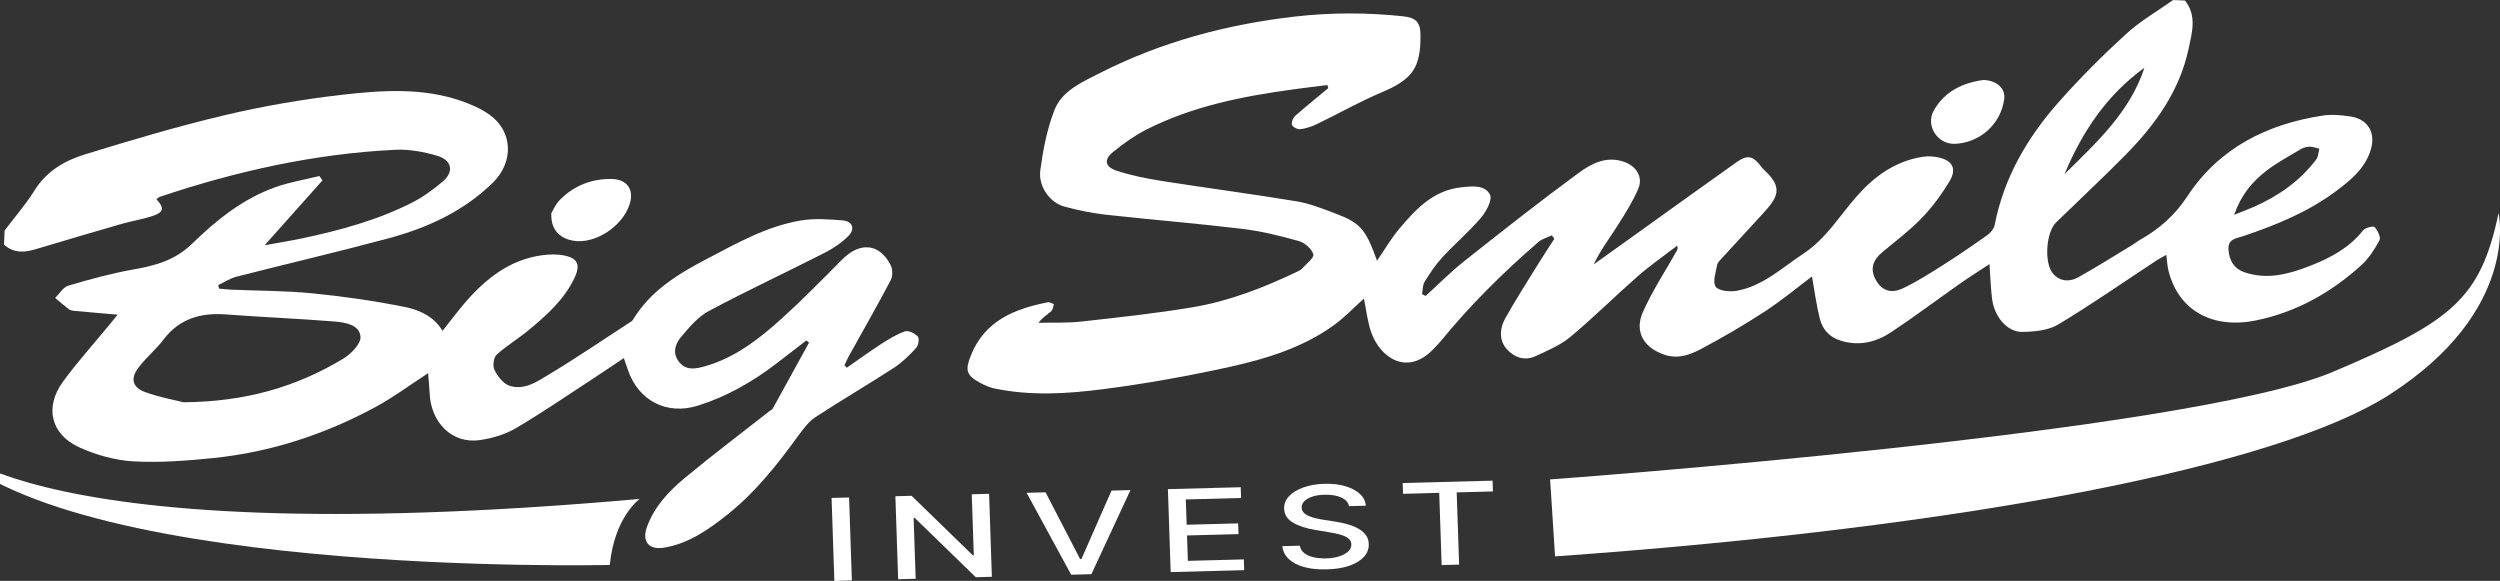 <svg width="340" height="79" viewBox="0 0 340 79" fill="none" xmlns="http://www.w3.org/2000/svg">
<rect x="0" y="0" width="340" height="79" fill="#333333" stroke="none"/>
<g clip-path="url(#clip0_53_214)">
<path d="M322.954 30.884C322.777 30.697 321.663 30.969 321.366 31.343C319.498 33.704 316.973 35.054 314.259 36.121C311.34 37.267 308.347 38.107 305.216 37.018C303.828 36.535 303.171 35.423 303.074 33.948C302.977 32.473 304.142 32.427 305.056 32.121C309.483 30.629 313.796 28.881 317.572 26.089C319.595 24.591 321.577 23.003 322.394 20.466C323.154 18.1 322.08 16.2 319.663 15.842C318.441 15.66 317.155 15.53 315.95 15.711C308.312 16.858 301.794 20.149 297.516 26.645C295.762 29.312 293.637 31.168 290.975 32.654C290.695 32.813 290.449 33.034 290.181 33.199C287.673 34.72 285.188 36.291 282.629 37.721C281.486 38.357 280.184 38.311 279.235 37.245C277.973 35.837 278.241 31.599 279.629 30.248C282.806 27.156 286.062 24.132 289.164 20.971C293.174 16.886 296.447 12.307 297.653 6.61C298.115 4.431 298.801 2.139 297.156 0.074L295.539 0.006C293.391 1.532 291.066 2.86 289.141 4.63C285.942 7.552 282.868 10.627 280.001 13.862C275.716 18.707 272.517 24.172 271.272 30.617C271.175 31.105 270.741 31.639 270.312 31.945C268.353 33.341 266.365 34.703 264.331 35.996C262.537 37.137 260.726 38.294 258.807 39.208C257.145 39.996 255.899 39.48 255.122 38.09C254.3 36.62 254.648 35.395 256.088 34.215C257.91 32.717 259.801 31.275 261.423 29.585C262.851 28.104 264.085 26.396 265.148 24.631C266.136 22.974 265.548 21.851 263.708 21.425C262.989 21.261 262.195 21.215 261.475 21.329C257.727 21.913 254.86 24.018 252.46 26.759C250.124 29.426 248.319 32.49 245.222 34.527C242.326 36.433 239.767 38.896 236.214 39.543C235.277 39.713 233.769 39.582 233.34 38.998C232.889 38.374 233.346 37.052 233.523 36.053C233.597 35.673 233.974 35.332 234.266 35.02C236.059 33.051 237.876 31.088 239.681 29.125C241.732 26.895 242.629 25.584 239.91 23.099C239.75 22.952 239.613 22.781 239.487 22.611C238.39 21.17 237.642 21.017 236.151 22.072C231.358 25.477 226.582 28.909 221.806 32.337C220.121 33.539 218.436 34.748 216.745 35.957C217.648 34.044 218.864 32.45 219.938 30.759C220.984 29.114 222.046 27.445 222.806 25.664C223.48 24.092 222.549 22.611 220.927 22.027C218.545 21.164 216.477 22.208 214.757 23.474C209.461 27.355 204.309 31.423 199.162 35.497C197.305 36.967 195.637 38.657 193.878 40.252C193.718 40.167 193.558 40.076 193.398 39.991C193.506 39.429 193.466 38.771 193.752 38.317C194.472 37.154 195.243 35.985 196.168 34.986C197.876 33.142 199.807 31.497 201.435 29.59C202.149 28.75 202.989 27.15 202.635 26.464C201.932 25.108 200.179 25.318 198.722 25.477C194.923 25.885 192.558 28.438 190.313 31.1C189.193 32.427 188.313 33.948 187.274 35.457C185.726 31.139 185.023 30.311 181.51 28.994C179.813 28.359 178.094 27.667 176.328 27.377C170.244 26.373 164.138 25.573 158.054 24.62C155.957 24.285 153.844 23.877 151.833 23.207C150.233 22.668 150.113 21.681 151.41 20.642C152.775 19.553 154.221 18.486 155.774 17.692C162.133 14.435 169.051 13.079 176.066 12.131C177.551 11.927 179.03 11.751 180.516 11.564C180.561 11.7 180.607 11.847 180.653 11.984C179.145 13.238 177.608 14.463 176.14 15.768C175.837 16.035 175.597 16.665 175.717 16.994C175.826 17.3 176.483 17.624 176.848 17.573C177.619 17.476 178.396 17.215 179.093 16.88C182.018 15.467 184.852 13.85 187.839 12.591C192.055 10.809 193.226 9.288 193.186 4.761C193.175 3.013 192.569 2.4 190.804 2.213C185.937 1.702 181.081 1.691 176.214 2.241C166.88 3.302 157.945 5.68 149.576 9.941C147.166 11.167 144.424 12.335 143.395 14.991C142.39 17.578 141.853 20.393 141.482 23.156C141.19 25.369 142.784 27.559 144.749 28.092C146.594 28.592 148.485 28.983 150.387 29.199C156.574 29.88 162.784 30.385 168.965 31.128C171.558 31.44 174.129 32.075 176.643 32.785C177.448 33.012 178.402 33.852 178.613 34.595C178.745 35.066 177.642 35.889 177.071 36.541C176.934 36.694 176.728 36.802 176.534 36.893C171.947 39.094 167.205 40.95 162.178 41.789C157.174 42.629 152.118 43.168 147.068 43.73C145.143 43.946 143.19 43.855 141.242 43.9C141.79 43.163 142.43 42.794 142.978 42.317C143.201 42.124 143.218 41.693 143.327 41.364C143.052 41.273 142.744 41.057 142.493 41.109C137.991 42.011 133.975 43.588 132.073 48.258C131.227 50.329 131.376 51.05 133.364 52.099C133.929 52.389 134.524 52.672 135.141 52.809C140.105 53.87 145.126 53.563 150.068 52.922C155.832 52.179 161.567 51.146 167.24 49.898C172.198 48.797 177.094 47.305 181.298 44.303C182.824 43.219 184.126 41.829 185.491 40.604C185.823 42.175 185.977 43.781 186.508 45.256C187.736 48.678 191.421 51.197 194.98 47.435C195.311 47.083 195.654 46.749 195.963 46.374C199.961 41.472 204.452 37.035 209.239 32.898C209.73 32.473 210.438 32.303 211.05 32.007C211.17 32.161 211.284 32.314 211.398 32.467C210.69 33.562 209.964 34.651 209.279 35.764C207.725 38.294 206.097 40.785 204.669 43.384C203.96 44.683 203.852 46.255 204.903 47.458C205.908 48.604 207.331 49.132 208.839 48.434C210.461 47.673 212.186 46.976 213.529 45.852C216.705 43.208 219.636 40.286 222.743 37.562C224.44 36.081 226.302 34.788 228.085 33.415C228.227 33.806 228.13 33.954 228.039 34.112C226.485 36.876 224.714 39.554 223.435 42.436C222.235 45.132 223.577 47.327 226.411 48.258C228.21 48.848 229.861 48.258 231.341 47.464C234.306 45.886 237.208 44.195 240.024 42.357C242.286 40.882 244.371 39.145 246.428 37.591C246.782 39.554 247.022 41.483 247.496 43.344C247.862 44.78 248.764 45.835 250.329 46.329C252.849 47.112 255.139 46.539 257.19 45.183C260.361 43.083 263.394 40.797 266.496 38.618C267.781 37.715 269.107 36.881 270.569 35.917C270.695 37.721 270.741 39.196 270.923 40.649C271.226 43.066 272.968 45.154 275.008 45.137C276.659 45.12 278.555 44.944 279.915 44.133C284.485 41.387 288.872 38.323 293.334 35.389C293.7 35.151 294.099 34.952 294.619 34.669C294.734 35.548 294.756 36.178 294.905 36.785C296.236 42.198 300.863 44.791 306.81 43.577C312.317 42.453 316.996 39.798 321.091 36.115C322.131 35.179 322.942 33.925 323.605 32.688C323.822 32.28 323.365 31.332 322.942 30.873L322.954 30.884ZM308.181 23.264C309.638 22.129 311.3 21.249 312.888 20.296C313.237 20.086 313.682 19.961 314.082 19.95C314.533 19.95 314.985 20.12 315.43 20.222C315.299 20.705 315.299 21.289 315.025 21.664C312.802 24.608 309.872 26.662 306.507 28.138C305.782 28.455 305.033 28.739 303.845 29.216C304.793 26.486 306.324 24.711 308.187 23.258L308.181 23.264ZM291.643 9.215C289.672 15.241 285.125 19.388 280.772 23.683C283.165 17.953 286.507 12.925 291.643 9.215Z" fill="white"/>
<path d="M124.812 45.767C124.435 45.336 123.561 44.91 123.093 45.063C121.967 45.444 120.91 46.096 119.899 46.743C118.288 47.787 116.74 48.916 115.164 50.011C115.055 49.898 114.952 49.784 114.844 49.671C115.038 49.262 115.215 48.848 115.438 48.445C117.346 45.007 119.299 41.591 121.133 38.113C121.419 37.568 121.419 36.637 121.145 36.087C119.625 33.086 116.963 32.842 114.524 35.304C111.856 37.993 109.2 40.706 106.395 43.248C103.304 46.045 100.025 48.627 95.895 49.807C94.644 50.164 93.33 50.448 92.353 49.222C91.422 48.059 91.805 46.794 92.599 45.858C93.713 44.536 94.907 43.094 96.398 42.3C101.579 39.531 106.909 37.052 112.147 34.385C113.318 33.789 114.467 33.012 115.386 32.093C116.34 31.128 115.94 30.078 114.604 29.976C112.719 29.823 110.765 29.675 108.908 29.987C104.252 30.765 100.174 33.097 96.066 35.247C92.17 37.284 88.423 39.577 86.075 43.503C85.984 43.662 85.772 43.77 85.601 43.883C81.962 46.238 78.386 48.689 74.673 50.919C73.067 51.884 71.302 53.132 69.274 52.457C68.434 52.173 67.68 51.174 67.252 50.323C66.984 49.784 67.115 48.632 67.532 48.252C68.863 47.027 70.451 46.096 71.856 44.933C74.336 42.885 76.746 40.74 78.146 37.767C78.654 36.688 78.923 35.474 77.472 34.952C76.552 34.617 75.478 34.561 74.49 34.635C69.983 34.981 66.612 37.42 63.716 40.621C62.471 41.999 61.379 43.509 60.18 45.001C59.049 43.06 57.072 42.158 55.09 41.755C50.948 40.921 46.744 40.314 42.545 39.9C38.86 39.531 35.141 39.554 31.44 39.395C30.891 39.372 30.337 39.304 29.794 39.253C29.754 39.1 29.714 38.935 29.674 38.777C30.497 38.391 31.274 37.857 32.142 37.636C39.02 35.877 45.932 34.266 52.788 32.427C58.112 30.997 63.059 28.75 67.063 24.807C69.874 22.038 69.76 17.907 66.618 15.632C65.475 14.809 64.11 14.208 62.762 13.737C57.443 11.887 51.925 12.279 46.504 12.892C41.151 13.504 35.798 14.429 30.56 15.666C24.122 17.187 17.764 19.076 11.434 21.034C8.738 21.873 6.293 23.32 4.693 25.902C3.499 27.82 1.991 29.539 0.626 31.349L0.546 33.273C2.34 34.861 4.225 34.078 6.116 33.517C9.589 32.478 13.068 31.446 16.553 30.447C17.935 30.05 19.369 29.834 20.723 29.386C22.294 28.858 22.38 28.308 21.265 27.082C21.448 26.963 21.608 26.804 21.802 26.747C32.182 23.264 42.791 20.903 53.759 20.37C55.644 20.273 57.626 20.648 59.449 21.181C61.494 21.783 61.779 23.377 60.185 24.711C58.923 25.76 57.575 26.776 56.112 27.519C51.382 29.936 46.275 31.315 41.094 32.416C39.529 32.745 37.946 32.995 35.993 33.352C38.832 30.169 41.345 27.343 43.859 24.529C43.716 24.33 43.579 24.137 43.436 23.939C41.437 24.433 39.38 24.767 37.455 25.454C33.016 27.031 29.4 29.959 26.116 33.154C23.791 35.412 21.117 36.127 18.129 36.649C15.142 37.182 12.194 37.988 9.292 38.85C8.584 39.055 8.092 39.945 7.504 40.519C8.132 41.046 8.743 41.585 9.4 42.079C9.6 42.221 9.909 42.26 10.172 42.283C12.08 42.465 13.988 42.618 15.998 42.794C15.627 43.253 15.204 43.775 14.776 44.292C12.685 46.839 10.457 49.296 8.532 51.957C6.047 55.396 6.91 59.067 10.771 60.832C13.051 61.87 15.644 62.602 18.135 62.744C21.757 62.948 25.436 62.659 29.058 62.29C36.855 61.484 44.196 59.073 51.068 55.356C53.53 54.023 55.787 52.332 58.22 50.755C58.289 51.668 58.392 52.553 58.432 53.444C58.58 57.49 61.511 60.383 65.218 59.856C66.926 59.617 68.714 59.09 70.188 58.216C73.867 56.048 77.392 53.62 80.974 51.282C82.236 50.459 83.476 49.614 84.841 48.7C85.098 49.432 85.252 49.875 85.401 50.318C86.841 54.516 90.691 56.502 94.947 55.158C98.871 53.921 102.384 51.901 105.629 49.41C106.983 48.377 108.32 47.333 109.674 46.295C109.788 46.397 109.914 46.499 110.028 46.601C108.383 49.603 106.737 52.599 105.075 55.594C105.007 55.725 104.824 55.782 104.698 55.878C100.825 58.919 96.889 61.881 93.102 65.025C90.931 66.829 88.983 68.917 87.989 71.652C87.269 73.632 88.223 74.83 90.337 74.478C93.724 73.905 96.443 71.964 99.031 69.899C102.824 66.863 105.795 63.079 108.628 59.175C109.28 58.284 109.994 57.325 110.896 56.735C114.427 54.426 118.077 52.292 121.613 49.994C122.721 49.274 123.687 48.309 124.589 47.327C124.904 46.981 125.058 46.045 124.824 45.773L124.812 45.767ZM46.635 48.808C40.294 52.621 33.388 54.641 24.967 54.709C23.779 54.403 21.665 54.04 19.695 53.308C18.049 52.689 17.729 51.526 18.735 50.13C19.746 48.718 21.168 47.594 22.22 46.204C24.402 43.316 27.309 42.504 30.777 42.765C35.678 43.134 40.591 43.333 45.493 43.724C46.961 43.843 48.92 44.167 49.029 45.812C49.092 46.777 47.703 48.173 46.63 48.814L46.635 48.808Z" fill="white"/>
<path d="M77.923 32.728C80.871 33.267 84.635 30.844 85.629 27.78C86.263 25.811 85.309 24.376 83.19 24.342C80.459 24.296 78.054 25.244 76.135 27.19C75.535 27.797 75.192 28.654 74.981 28.994C74.884 31.156 76.026 32.382 77.923 32.728Z" fill="white"/>
<path d="M262.994 15.025C261.84 17.079 263.503 19.689 265.925 19.558C269.221 19.388 272.06 16.988 272.569 13.516C272.78 12.069 271.62 10.951 269.775 10.877C267.056 11.229 264.508 12.347 263 15.025H262.994Z" fill="white"/>
<path d="M115.477 67.658L115.854 78.943L113.472 79.006L113.095 67.72L115.477 67.658Z" fill="white"/>
<path d="M134.517 67.158L134.894 78.444L132.706 78.501L124.4 70.432H124.252L124.532 78.711L122.149 78.773L121.772 67.487L123.978 67.431L132.289 75.51H132.438L132.158 67.221L134.517 67.158Z" fill="white"/>
<path d="M142.195 66.954L146.897 76.032H147.074L151.164 66.721L153.74 66.653L148.433 78.087L145.68 78.16L139.619 67.022L142.195 66.954Z" fill="white"/>
<path d="M159.213 77.808L158.836 66.523L168.736 66.262L168.787 67.726L161.27 67.924L161.384 71.363L168.387 71.181L168.439 72.639L161.435 72.821L161.549 76.276L169.159 76.078L169.21 77.542L159.213 77.803V77.808Z" fill="white"/>
<path d="M183.463 68.843C183.366 68.321 183.012 67.93 182.406 67.657C181.8 67.385 181.046 67.26 180.138 67.283C179.493 67.3 178.933 67.385 178.464 67.544C177.996 67.703 177.636 67.907 177.385 68.168C177.133 68.429 177.013 68.719 177.025 69.036C177.036 69.303 177.128 69.536 177.316 69.723C177.499 69.916 177.739 70.069 178.036 70.194C178.333 70.319 178.647 70.415 178.984 70.495C179.321 70.574 179.647 70.636 179.955 70.682L181.509 70.926C182.018 71 182.537 71.107 183.069 71.244C183.606 71.38 184.103 71.567 184.56 71.8C185.022 72.032 185.399 72.327 185.691 72.685C185.982 73.042 186.136 73.474 186.154 73.978C186.176 74.62 185.965 75.193 185.519 75.698C185.074 76.203 184.423 76.617 183.56 76.923C182.697 77.235 181.652 77.406 180.418 77.434C179.236 77.462 178.207 77.36 177.333 77.111C176.459 76.867 175.774 76.503 175.265 76.021C174.763 75.539 174.471 74.96 174.397 74.279L176.785 74.217C176.842 74.625 177.042 74.96 177.379 75.221C177.716 75.482 178.139 75.669 178.653 75.788C179.167 75.902 179.733 75.953 180.344 75.942C181.018 75.925 181.612 75.834 182.138 75.664C182.657 75.499 183.069 75.272 183.36 74.994C183.651 74.716 183.794 74.387 183.783 74.018C183.771 73.683 183.629 73.411 183.36 73.207C183.086 73.002 182.726 72.832 182.269 72.707C181.812 72.583 181.304 72.469 180.732 72.378L178.853 72.066C177.579 71.851 176.568 71.516 175.814 71.056C175.06 70.597 174.671 69.978 174.643 69.189C174.62 68.537 174.848 67.964 175.328 67.465C175.802 66.965 176.459 66.574 177.293 66.279C178.127 65.989 179.076 65.825 180.132 65.796C181.201 65.768 182.149 65.876 182.977 66.126C183.806 66.37 184.463 66.721 184.954 67.181C185.445 67.635 185.708 68.168 185.748 68.775L183.451 68.838L183.463 68.843Z" fill="white"/>
<path d="M190.815 67.153L190.764 65.689L202.989 65.371L203.04 66.835L198.11 66.965L198.441 76.787L196.065 76.85L195.734 67.028L190.815 67.158V67.153Z" fill="white"/>
<path d="M210.81 65.201C210.81 65.201 297.567 58.931 317.287 50.567C333.402 43.736 337.338 40.728 339.806 28.972C339.806 28.972 342.862 42.175 324.947 53.688C309.929 63.334 268.067 71.658 211.489 75.669L210.815 65.195L210.81 65.201Z" fill="white"/>
<path d="M86.983 67.856C86.983 67.856 83.556 70.33 82.933 76.832C82.933 76.832 5.333 78.688 -9 58.88C-9 58.88 -0.277 75.596 86.983 67.856Z" fill="white"/>
</g>
<defs>
<clipPath id="clip0_53_214">
<rect width="349" height="79" fill="white" transform="translate(-9)"/>
</clipPath>
</defs>
</svg>
